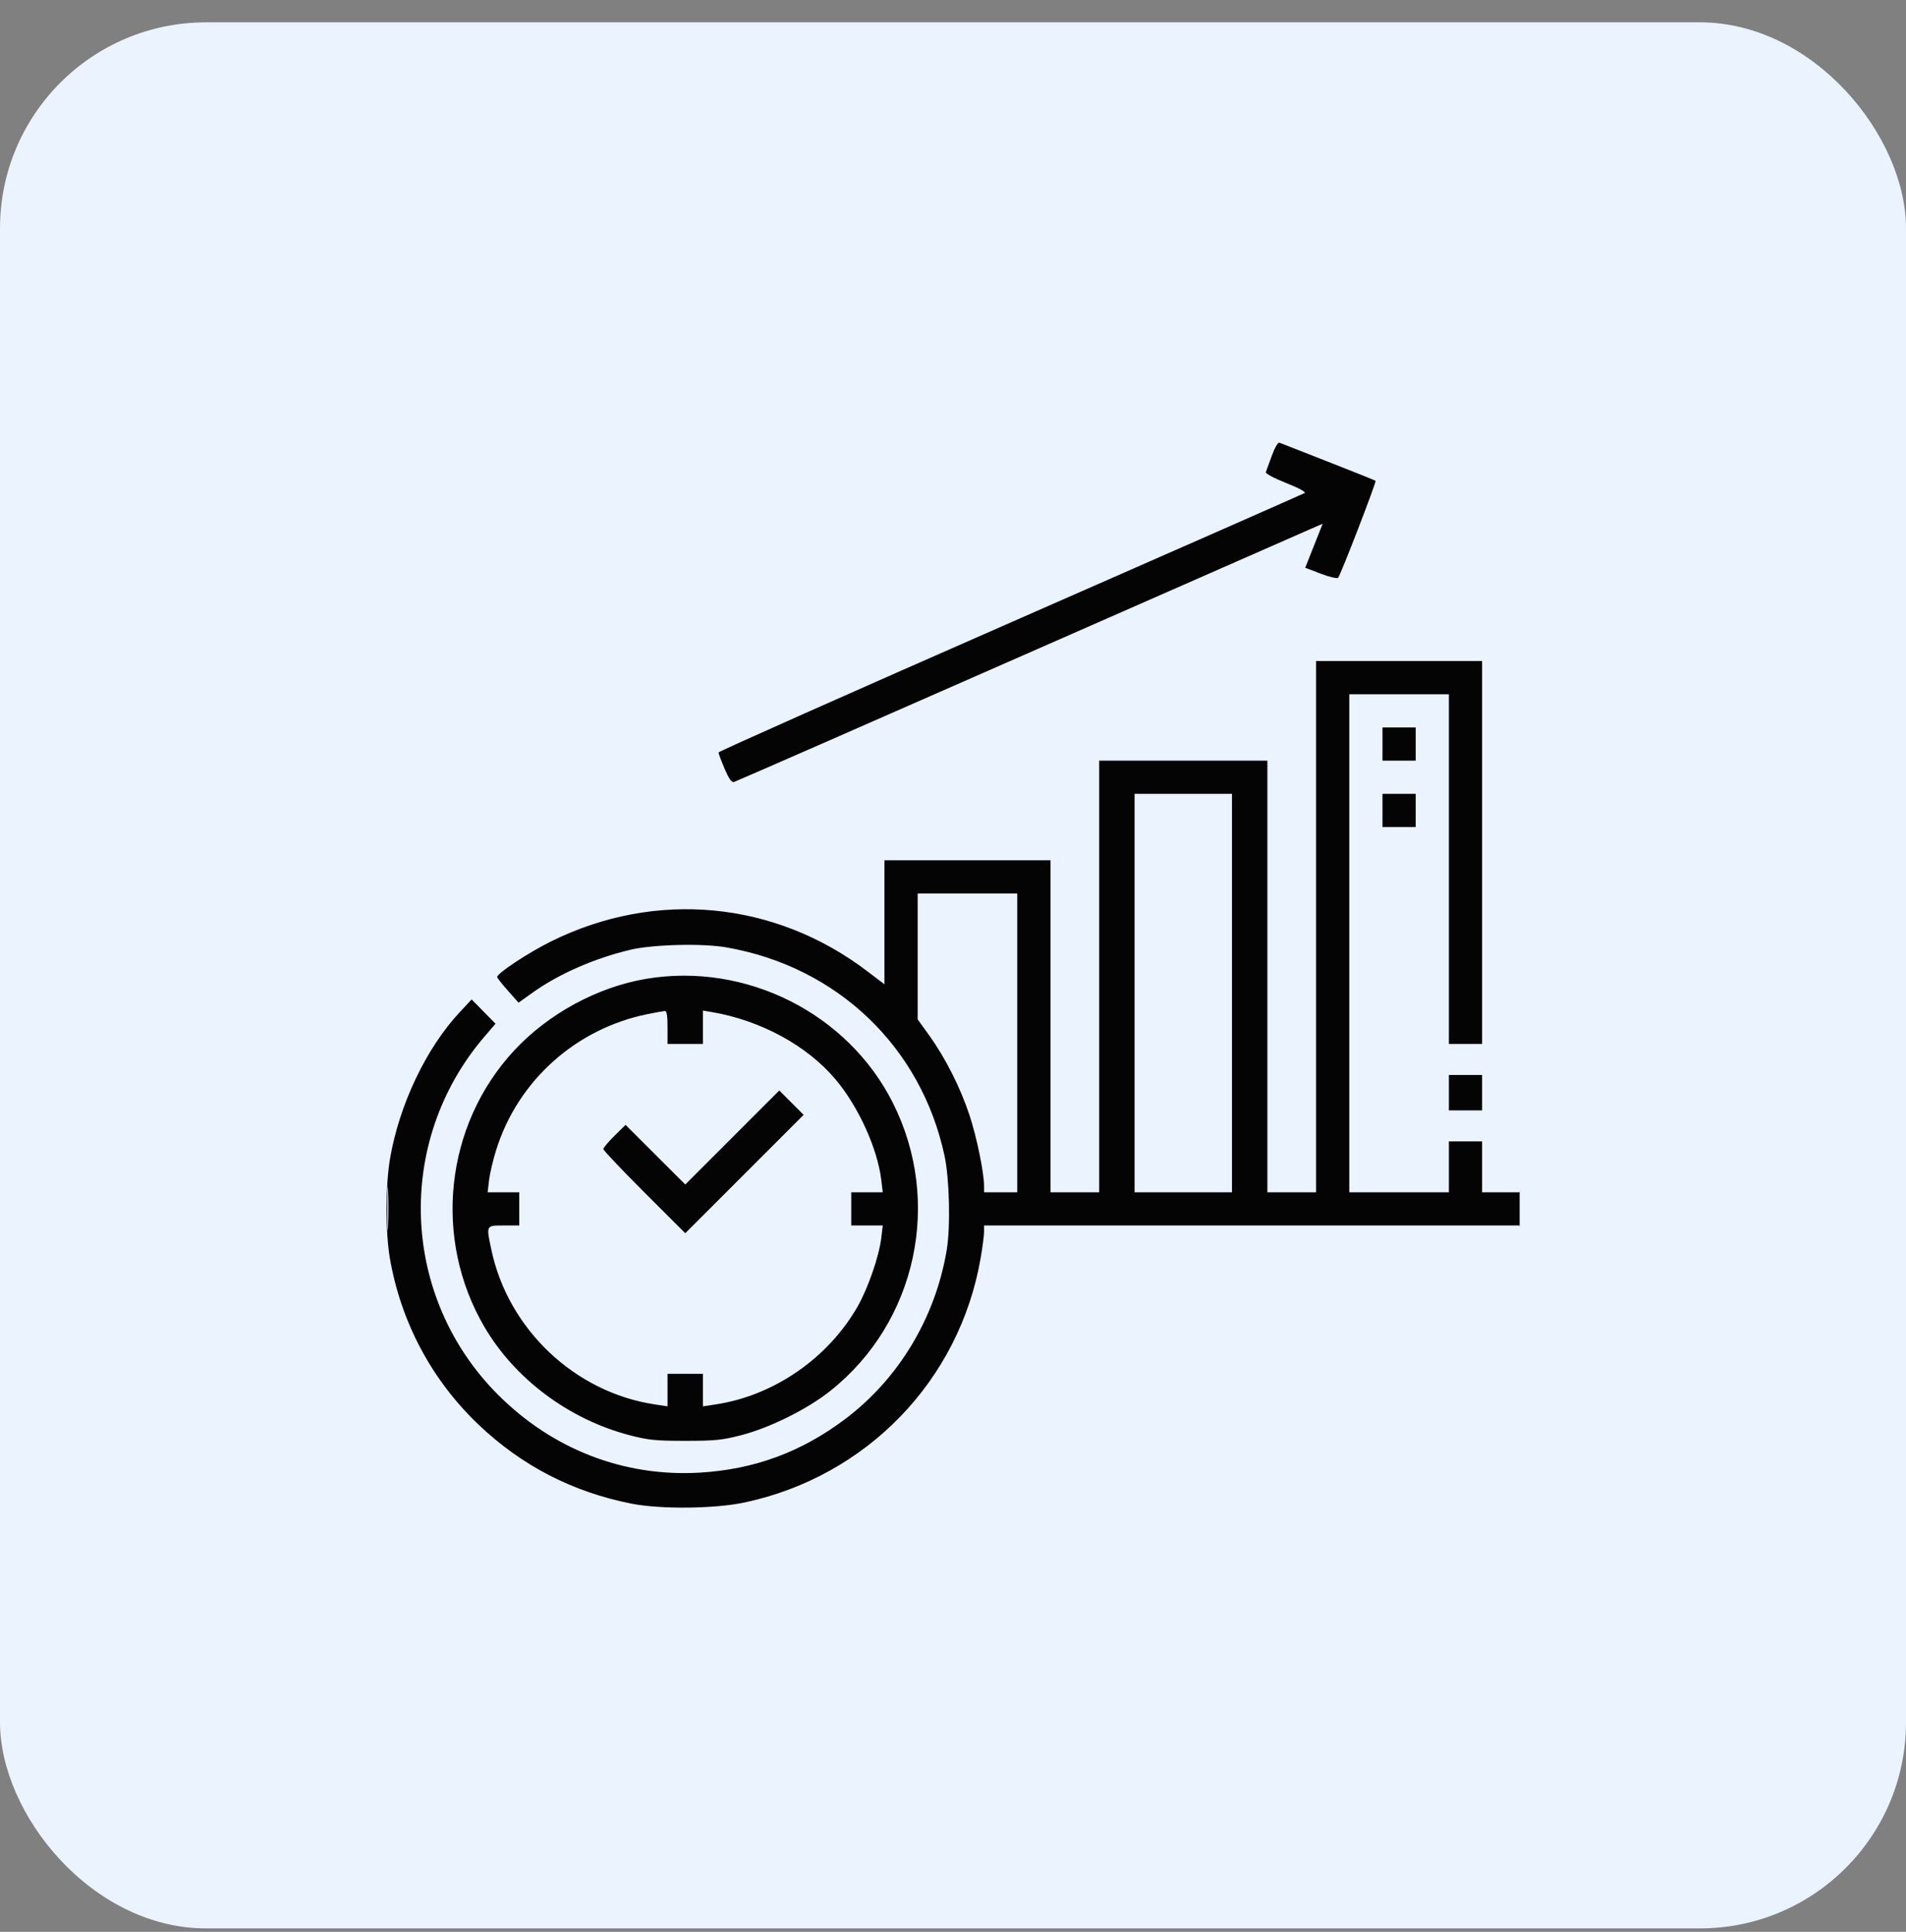 <svg width="74" height="75" viewBox="0 0 74 75" fill="none" xmlns="http://www.w3.org/2000/svg">
<rect x="0" y="0" width="74" height="75" fill="#808080" stroke="none"/>
<rect y="0.867" width="74" height="74" rx="8" fill="#EAF3FF"/>
<g clip-path="url(#clip0_403_7082)">
<path fill-rule="evenodd" clip-rule="evenodd" d="M49.38 17.689C49.271 17.987 49.166 18.274 49.146 18.328C49.125 18.384 49.455 18.561 49.933 18.751C50.414 18.941 50.715 19.103 50.655 19.14C50.599 19.174 45.456 21.44 39.225 24.173C32.995 26.907 27.896 29.175 27.896 29.213C27.895 29.251 28 29.532 28.13 29.839C28.296 30.229 28.405 30.385 28.495 30.36C28.566 30.341 33.613 28.13 39.71 25.448C45.807 22.766 50.921 20.518 51.075 20.453L51.353 20.334L51.19 20.743C51.101 20.968 50.949 21.352 50.851 21.597L50.675 22.042L51.279 22.273C51.614 22.401 51.915 22.471 51.953 22.43C52.048 22.326 53.447 18.704 53.407 18.666C53.389 18.649 52.562 18.318 51.57 17.93C50.577 17.542 49.722 17.207 49.671 17.186C49.618 17.165 49.489 17.387 49.38 17.689ZM51.097 35.976V46.289H50.152H49.206V37.91V29.531H45.941H42.675V37.91V46.289H41.73H40.785V39.843V33.398H37.562H34.339V35.806V38.214L33.673 37.708C30.084 34.977 25.461 34.538 21.406 36.543C20.516 36.983 19.297 37.788 19.303 37.931C19.304 37.967 19.491 38.205 19.719 38.461L20.132 38.927L20.683 38.534C21.698 37.811 23.054 37.215 24.456 36.877C25.332 36.666 27.265 36.616 28.206 36.781C32.512 37.534 35.763 40.641 36.671 44.871C36.864 45.77 36.907 47.631 36.755 48.536C36.314 51.164 34.888 53.533 32.806 55.098C31.1 56.381 29.277 57.05 27.156 57.173C24.227 57.342 21.462 56.273 19.341 54.154C15.55 50.363 15.319 44.318 18.809 40.245L19.238 39.744L18.775 39.273L18.312 38.801L17.86 39.284C16.547 40.687 15.499 42.888 15.141 44.993C14.966 46.022 14.963 47.837 15.134 48.834C15.563 51.332 16.762 53.581 18.59 55.319C20.263 56.909 22.234 57.925 24.519 58.377C25.643 58.599 27.747 58.578 28.902 58.332C33.65 57.324 37.259 53.587 38.075 48.834C38.147 48.414 38.206 47.96 38.206 47.824V47.578H48.6H58.993L59.027 47.9C59.045 48.077 59.06 47.604 59.059 46.847C59.059 46.091 59.044 45.656 59.026 45.88L58.994 46.289H58.268H57.542V45.3V44.312H56.898H56.253V45.3V46.289H54.32H52.386V36.621V26.953H54.32H56.253V33.742V40.531H56.898H57.542V33.097V25.664H54.32H51.097V35.976ZM53.675 28.886V29.531H54.32H54.964V28.886V28.242H54.32H53.675V28.886ZM44.05 38.554V46.289H45.941H47.831V38.554V30.82H45.941H44.05V38.554ZM53.675 31.465V32.109H54.32H54.964V31.465V30.82H54.32H53.675V31.465ZM35.628 37.131V39.575L36.087 40.214C36.711 41.084 37.287 42.227 37.64 43.293C37.921 44.143 38.206 45.529 38.206 46.046V46.289H38.851H39.495V40.488V34.687H37.562H35.628V37.131ZM25.091 38.001C23.192 38.321 21.282 39.359 19.953 40.794C17.267 43.696 16.8 48.105 18.817 51.531C20 53.54 22.079 55.093 24.413 55.711C25.166 55.91 25.439 55.938 26.605 55.938C27.765 55.938 28.048 55.909 28.796 55.713C29.913 55.421 31.352 54.704 32.243 53.994C35.587 51.334 36.6 46.649 34.661 42.808C32.909 39.336 28.959 37.352 25.091 38.001ZM25.144 39.371C22.361 39.934 20.108 41.953 19.266 44.638C19.143 45.029 19.018 45.561 18.988 45.819L18.933 46.289H19.546H20.16V46.933V47.578H19.558C18.862 47.578 18.873 47.556 19.078 48.525C19.732 51.61 22.32 54.057 25.423 54.524L25.917 54.599V53.967V53.336H26.605H27.292V53.967V54.599L27.787 54.524C30.046 54.184 32.154 52.727 33.301 50.715C33.702 50.01 34.129 48.774 34.214 48.072L34.273 47.578H33.662H33.05V46.933V46.289H33.662H34.273L34.213 45.795C34.066 44.584 33.324 42.955 32.443 41.909C31.33 40.588 29.533 39.612 27.615 39.288L27.292 39.234V39.883V40.531H26.605H25.917V39.886C25.917 39.424 25.887 39.244 25.81 39.25C25.751 39.254 25.451 39.309 25.144 39.371ZM56.253 42.422V43.109H56.898H57.542V42.422V41.734H56.898H56.253V42.422ZM28.431 44.161L26.606 45.986L25.446 44.829L24.287 43.672L23.856 44.096C23.619 44.33 23.425 44.561 23.425 44.611C23.425 44.66 24.141 45.415 25.015 46.289L26.605 47.878L28.903 45.58L31.201 43.282L30.729 42.809L30.256 42.336L28.431 44.161ZM15.038 46.933C15.038 47.69 15.051 47.987 15.067 47.595C15.083 47.203 15.083 46.584 15.067 46.22C15.051 45.856 15.038 46.177 15.038 46.933Z" fill="#040404"/>
</g>
<defs>
<clipPath id="clip0_403_7082">
<rect width="44" height="44" fill="white" transform="translate(15 15.867)"/>
</clipPath>
</defs>
</svg>
